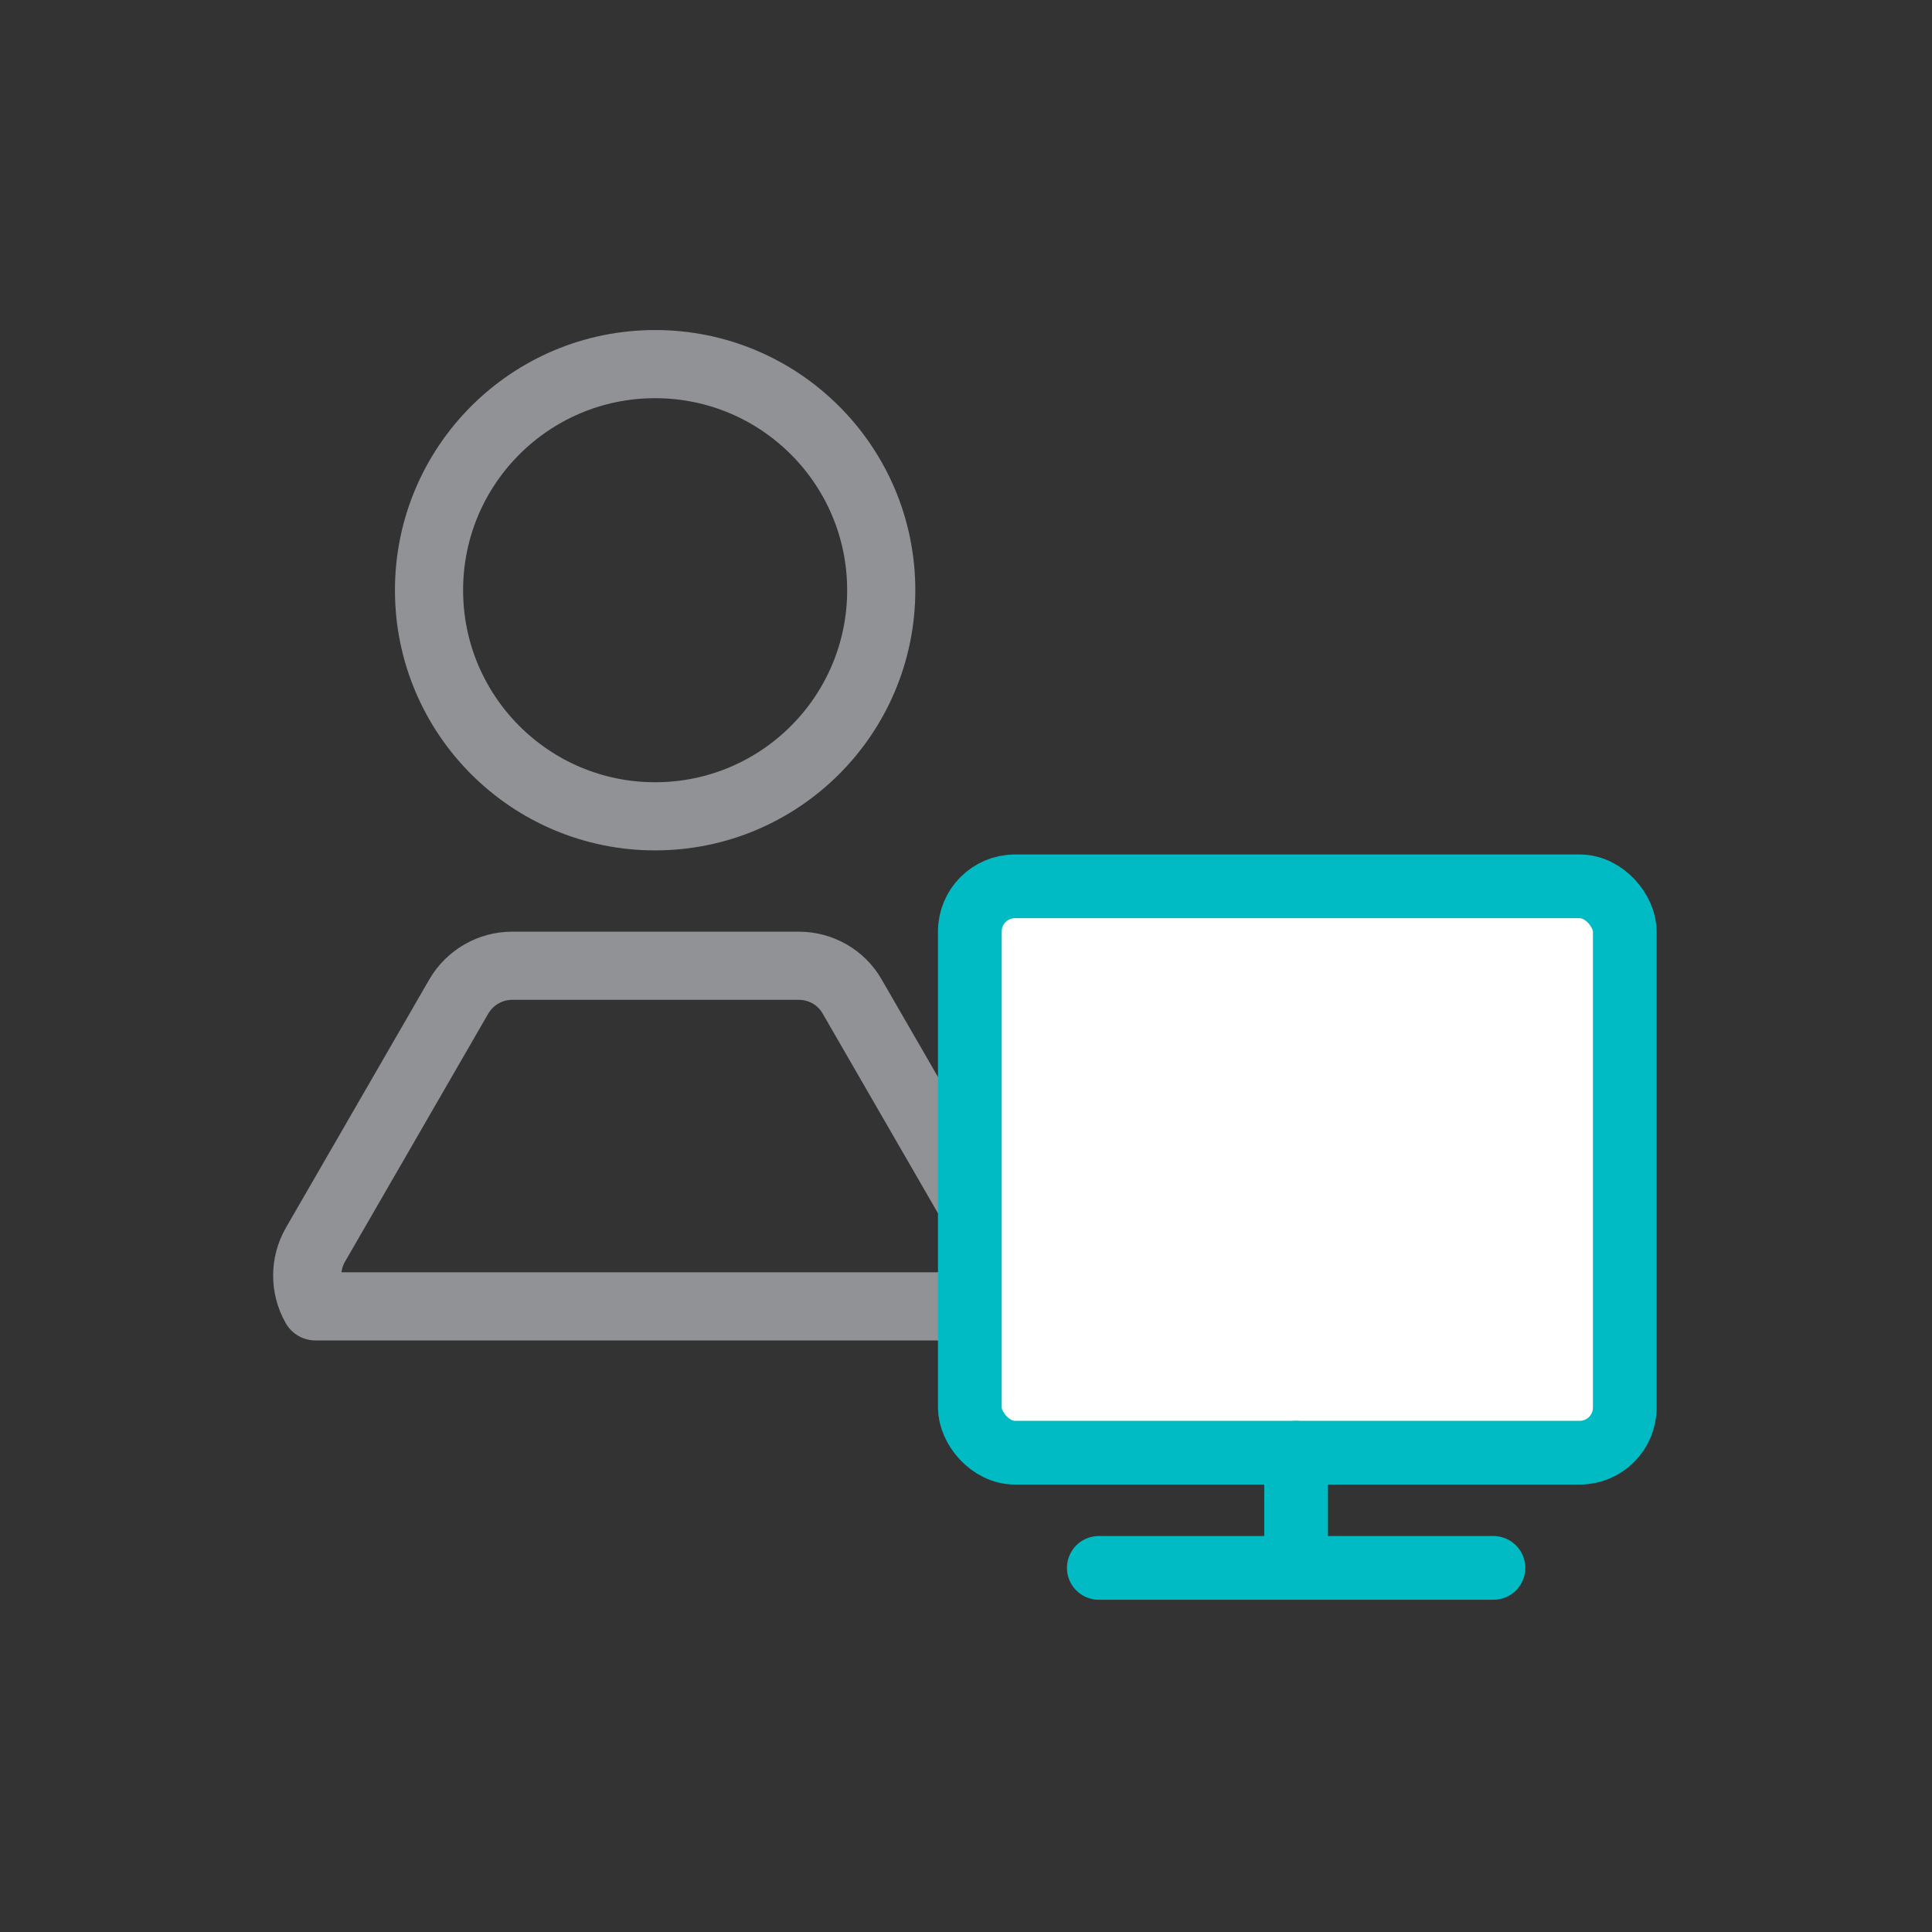 <?xml version="1.0" encoding="UTF-8"?>
<svg id="Capa_2" data-name="Capa 2" xmlns="http://www.w3.org/2000/svg" viewBox="0 0 113.39 113.39">
  <rect x="0" y="0" width="113.39" height="113.39" fill="#333333" stroke="none"/>
  <defs>
    <style>
      .cls-1, .cls-2 {
        fill: none;
      }

      .cls-1, .cls-2, .cls-3, .cls-4 {
        stroke-linecap: round;
        stroke-linejoin: round;
      }

      .cls-1, .cls-3 {
        stroke-width: 3.74px;
      }

      .cls-1, .cls-3, .cls-4 {
        stroke: #00bbc3;
      }

      .cls-2 {
        stroke: #919296;
      }

      .cls-2, .cls-4 {
        stroke-width: 4px;
      }

      .cls-3, .cls-4 {
        fill: #fff;
      }
    </style>
  </defs>
  <circle class="cls-2" cx="38.45" cy="34.64" r="13.27"/>
  <path class="cls-2" d="M46.89,56.68h-16.83c-1.29,0-2.48.69-3.13,1.8l-8.42,14.58c-.64,1.12-.64,2.49,0,3.61h39.92c.64-1.12.64-2.49,0-3.61l-8.42-14.58c-.64-1.12-1.84-1.8-3.13-1.8Z"/>
  <line class="cls-4" x1="61.29" y1="68.03" x2="89.95" y2="68.03"/>
  <rect class="cls-3" x="56.92" y="52.02" width="38.44" height="33.24" rx="2.65" ry="2.65"/>
  <line class="cls-1" x1="64.49" y1="92.02" x2="87.65" y2="92.02"/>
  <line class="cls-1" x1="76.07" y1="85.26" x2="76.07" y2="91.79"/>
</svg>